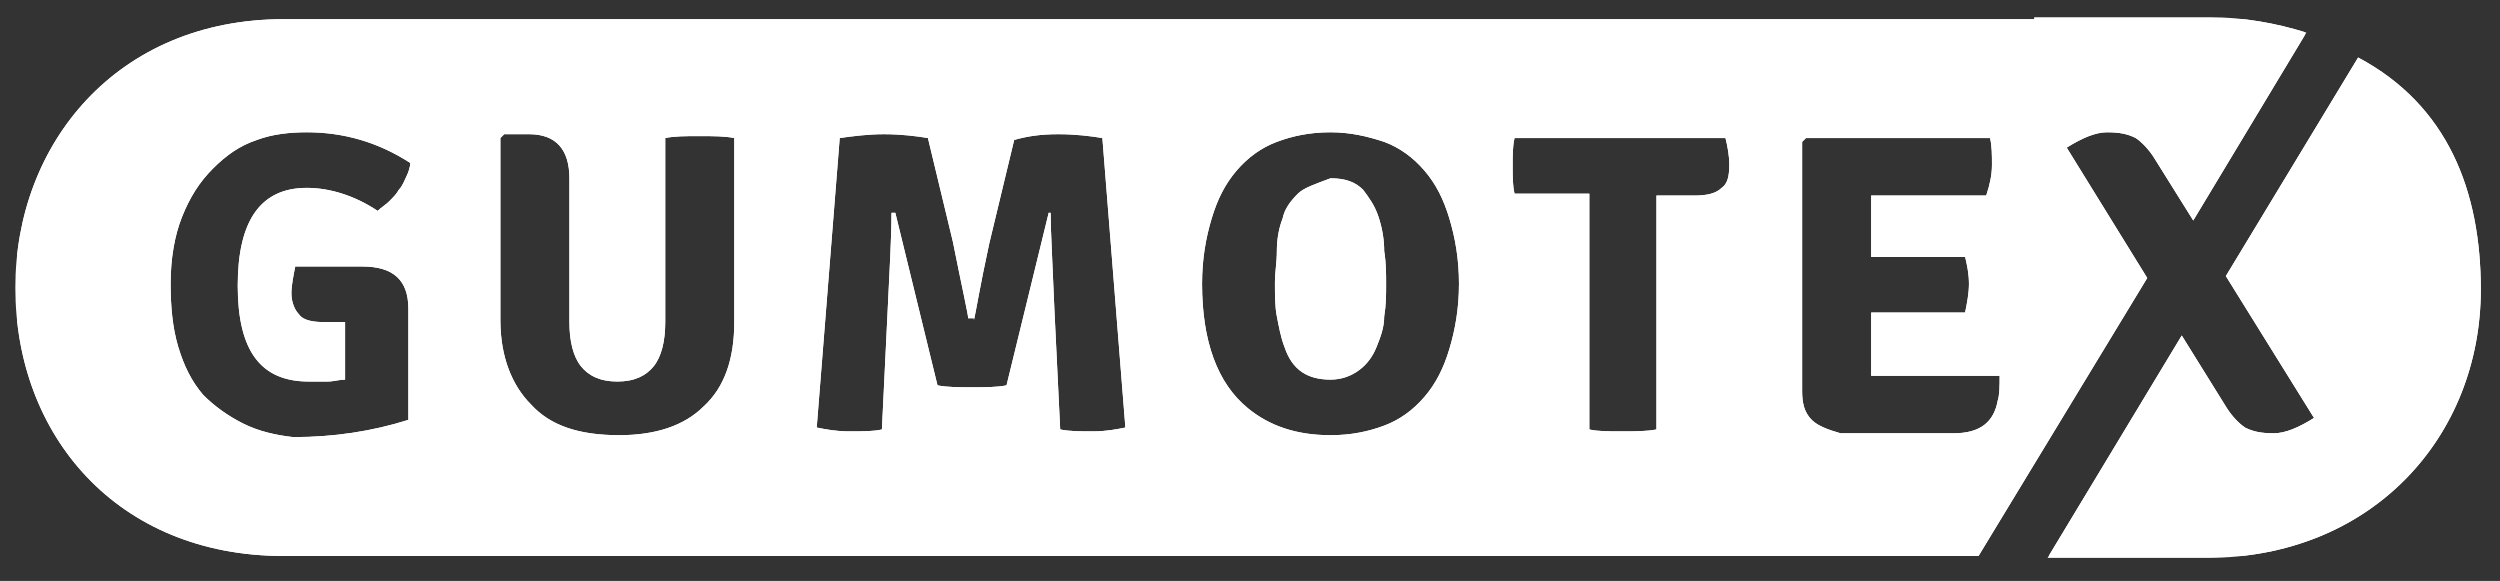 <?xml version="1.0" encoding="utf-8"?>
<!-- Generator: Adobe Illustrator 23.0.3, SVG Export Plug-In . SVG Version: 6.00 Build 0)  -->
<svg version="1.1" id="Vrstva_1" xmlns="http://www.w3.org/2000/svg" xmlns:xlink="http://www.w3.org/1999/xlink" x="0px" y="0px"
	 viewBox="0 0 130.4 30.3" style="enable-background:new 0 0 130.4 30.3;" xml:space="preserve">
<rect x="0" y="0" width="130.4" height="30.3" fill="#333333" stroke="none"/>
<style type="text/css">
	.st0{clip-path:url(#SVGID_2_);fill:#FFFFFF;}
	.st1{clip-path:url(#SVGID_4_);fill:#FFFFFF;}
</style>
<g>
	<defs>
		<path id="SVGID_1_" d="M67.7,10.1c-0.4,0.4-0.7,0.8-0.8,1.3c-0.2,0.5-0.3,1.1-0.3,1.7c0,0.6-0.1,1.1-0.1,1.6c0,0.7,0,1.3,0.1,1.8
			c0.1,0.5,0.2,1.1,0.4,1.6c0.4,1.2,1.2,1.7,2.4,1.7c0.6,0,1.1-0.2,1.5-0.5c0.4-0.3,0.7-0.7,0.9-1.2c0.2-0.5,0.4-1,0.4-1.6
			c0.1-0.6,0.1-1.1,0.1-1.7c0-0.5,0-1.1-0.1-1.7c0-0.6-0.1-1.2-0.3-1.8c-0.2-0.6-0.5-1-0.8-1.4c-0.4-0.4-0.9-0.6-1.7-0.6
			C68.6,9.6,68,9.8,67.7,10.1 M78.9,8.7c0-0.6,0-1.1,0.1-1.5h11c0.1,0.4,0.2,0.9,0.2,1.4c0,0.6-0.1,1-0.4,1.2
			c-0.3,0.3-0.8,0.4-1.4,0.4h-0.6l-1.4,0h0l0,1.6v10.6c-0.5,0.1-1.1,0.1-1.8,0.1s-1.3,0-1.7-0.1V10.1l-1.4,0H79
			C78.9,9.7,78.9,9.2,78.9,8.7 M94.5,21.9c-0.4-0.4-0.5-0.9-0.5-1.5v-13l0.2-0.2h9.6c0.1,0.4,0.1,0.9,0.1,1.4c0,0.5-0.1,1-0.3,1.6
			h-6l0,1.6v1.6c0.4,0,0.9,0,1.5,0h3.4c0.1,0.4,0.2,0.9,0.2,1.4c0,0.5-0.1,1-0.2,1.5h-4.9v1.7l0,1.6v0c0.7,0,1.2,0,1.6,0h5.1
			c0,0.5,0,1-0.1,1.3c-0.2,1.1-0.9,1.7-2.3,1.7H96C95.3,22.4,94.8,22.2,94.5,21.9 M27.7,21.1c-1-1-1.6-2.5-1.6-4.4V7.2L26.3,7h1.3
			c1.4,0,2.1,0.8,2.1,2.3v7.5c0,1,0.2,1.8,0.6,2.3c0.4,0.5,1,0.8,1.9,0.8c0.9,0,1.5-0.3,1.9-0.8c0.4-0.5,0.6-1.3,0.6-2.3V7.2
			c0.5-0.1,1-0.1,1.8-0.1c0.7,0,1.3,0,1.8,0.1v9.6c0,1.9-0.5,3.4-1.6,4.4c-1,1-2.5,1.5-4.4,1.5C30.2,22.7,28.7,22.2,27.7,21.1
			 M50.8,16.7c0.1-0.4,0.3-1.7,0.8-4l1.3-5.4C53.6,7.1,54.3,7,55.2,7c0.9,0,1.7,0.1,2.3,0.2l1.2,15.1c-0.5,0.1-1,0.2-1.7,0.2
			c-0.7,0-1.2,0-1.7-0.1L55,16.2c-0.1-2.5-0.2-4.2-0.2-5.1h-0.1l-2.2,9c-0.5,0.1-1.1,0.1-1.8,0.1c-0.7,0-1.3,0-1.8-0.1l-2.2-9h-0.2
			c0,1.3-0.1,3-0.2,5.1L46,22.4c-0.4,0.1-1,0.1-1.7,0.1c-0.7,0-1.2-0.1-1.7-0.2l1.2-15.1C44.5,7.1,45.3,7,46.1,7
			c0.9,0,1.7,0.1,2.3,0.2l1.3,5.4c0.5,2.5,0.8,3.8,0.8,4H50.8z M12.7,22.1c-0.8-0.4-1.5-0.9-2.1-1.5c-0.6-0.7-1-1.5-1.3-2.5
			c-0.3-1-0.4-2.1-0.4-3.3c0-1.3,0.2-2.5,0.6-3.5c0.4-1,0.9-1.8,1.6-2.5c0.7-0.7,1.4-1.2,2.3-1.5C14.2,7,15.1,6.9,16,6.9
			c1.9,0,3.7,0.5,5.4,1.6c0,0.2-0.1,0.5-0.2,0.7c-0.1,0.2-0.2,0.5-0.4,0.7c-0.1,0.2-0.3,0.4-0.5,0.6c-0.2,0.2-0.4,0.3-0.6,0.5
			c-1.2-0.8-2.5-1.2-3.7-1.2c-2.4,0-3.6,1.7-3.6,5.1c0,3.4,1.2,5,3.7,5c0.3,0,0.7,0,1,0c0.3,0,0.6-0.1,0.9-0.1v-1.5
			c0-0.3,0-0.6,0-0.9c0-0.2,0-0.5,0-0.6h-1.1c-0.6,0-1.1-0.1-1.3-0.4c-0.2-0.2-0.4-0.6-0.4-1.1c0-0.4,0.1-0.9,0.2-1.4l3.5,0
			c1.6,0,2.4,0.7,2.4,2.2v5.8c-1.9,0.6-3.9,0.9-6,0.9C14.4,22.7,13.5,22.5,12.7,22.1 M65.1,21.3c-1.6-1.3-2.4-3.5-2.4-6.5
			c0-1.3,0.2-2.4,0.5-3.4c0.3-1,0.7-1.8,1.3-2.5c0.6-0.7,1.3-1.2,2.1-1.5c0.8-0.3,1.7-0.5,2.8-0.5c1,0,1.9,0.2,2.8,0.5
			c0.8,0.3,1.5,0.8,2.1,1.5c0.6,0.7,1,1.5,1.3,2.5c0.3,1,0.5,2.1,0.5,3.4c0,1.3-0.2,2.4-0.5,3.4c-0.3,1-0.7,1.8-1.3,2.5
			c-0.6,0.7-1.3,1.2-2.1,1.5c-0.8,0.3-1.7,0.5-2.8,0.5C67.6,22.7,66.2,22.2,65.1,21.3 M106.1,1h-4.2H14.8c-8.7,0-14,6.5-14,14
			c0,7.7,5.3,14,14,14h88.4l8.8-14.5l-4.2-6.8c0.8-0.5,1.5-0.8,2.1-0.8c0.7,0,1.1,0.1,1.5,0.3c0.3,0.2,0.7,0.6,1,1.1l2,3.2l5.9-9.8
			c-1.6-0.5-3.3-0.8-5-0.8H106.1z"/>
	</defs>
	<use xlink:href="#SVGID_1_"  style="overflow:visible;fill:#FFFFFF;"/>
	<clipPath id="SVGID_2_">
		<use xlink:href="#SVGID_1_"  style="overflow:visible;"/>
	</clipPath>
	<rect x="0.9" y="1" class="st0" width="119.3" height="28.1"/>
</g>
<g>
	<defs>
		<path id="SVGID_3_" d="M116.1,14.4l4.6,7.4c-0.8,0.5-1.5,0.8-2.1,0.8c-0.7,0-1.1-0.1-1.5-0.3c-0.3-0.2-0.7-0.6-1-1.1l-2.3-3.7
			l-7,11.6h1.4h6.9c8.6,0,14.3-6.3,14.3-14c0-5.1-1.7-9.6-6.4-12.1L116.1,14.4z"/>
	</defs>
	<use xlink:href="#SVGID_3_"  style="overflow:visible;fill:#FFFFFF;"/>
	<clipPath id="SVGID_4_">
		<use xlink:href="#SVGID_3_"  style="overflow:visible;"/>
	</clipPath>
	<rect x="106.9" y="2.9" class="st1" width="22.6" height="26.1"/>
</g>
</svg>
